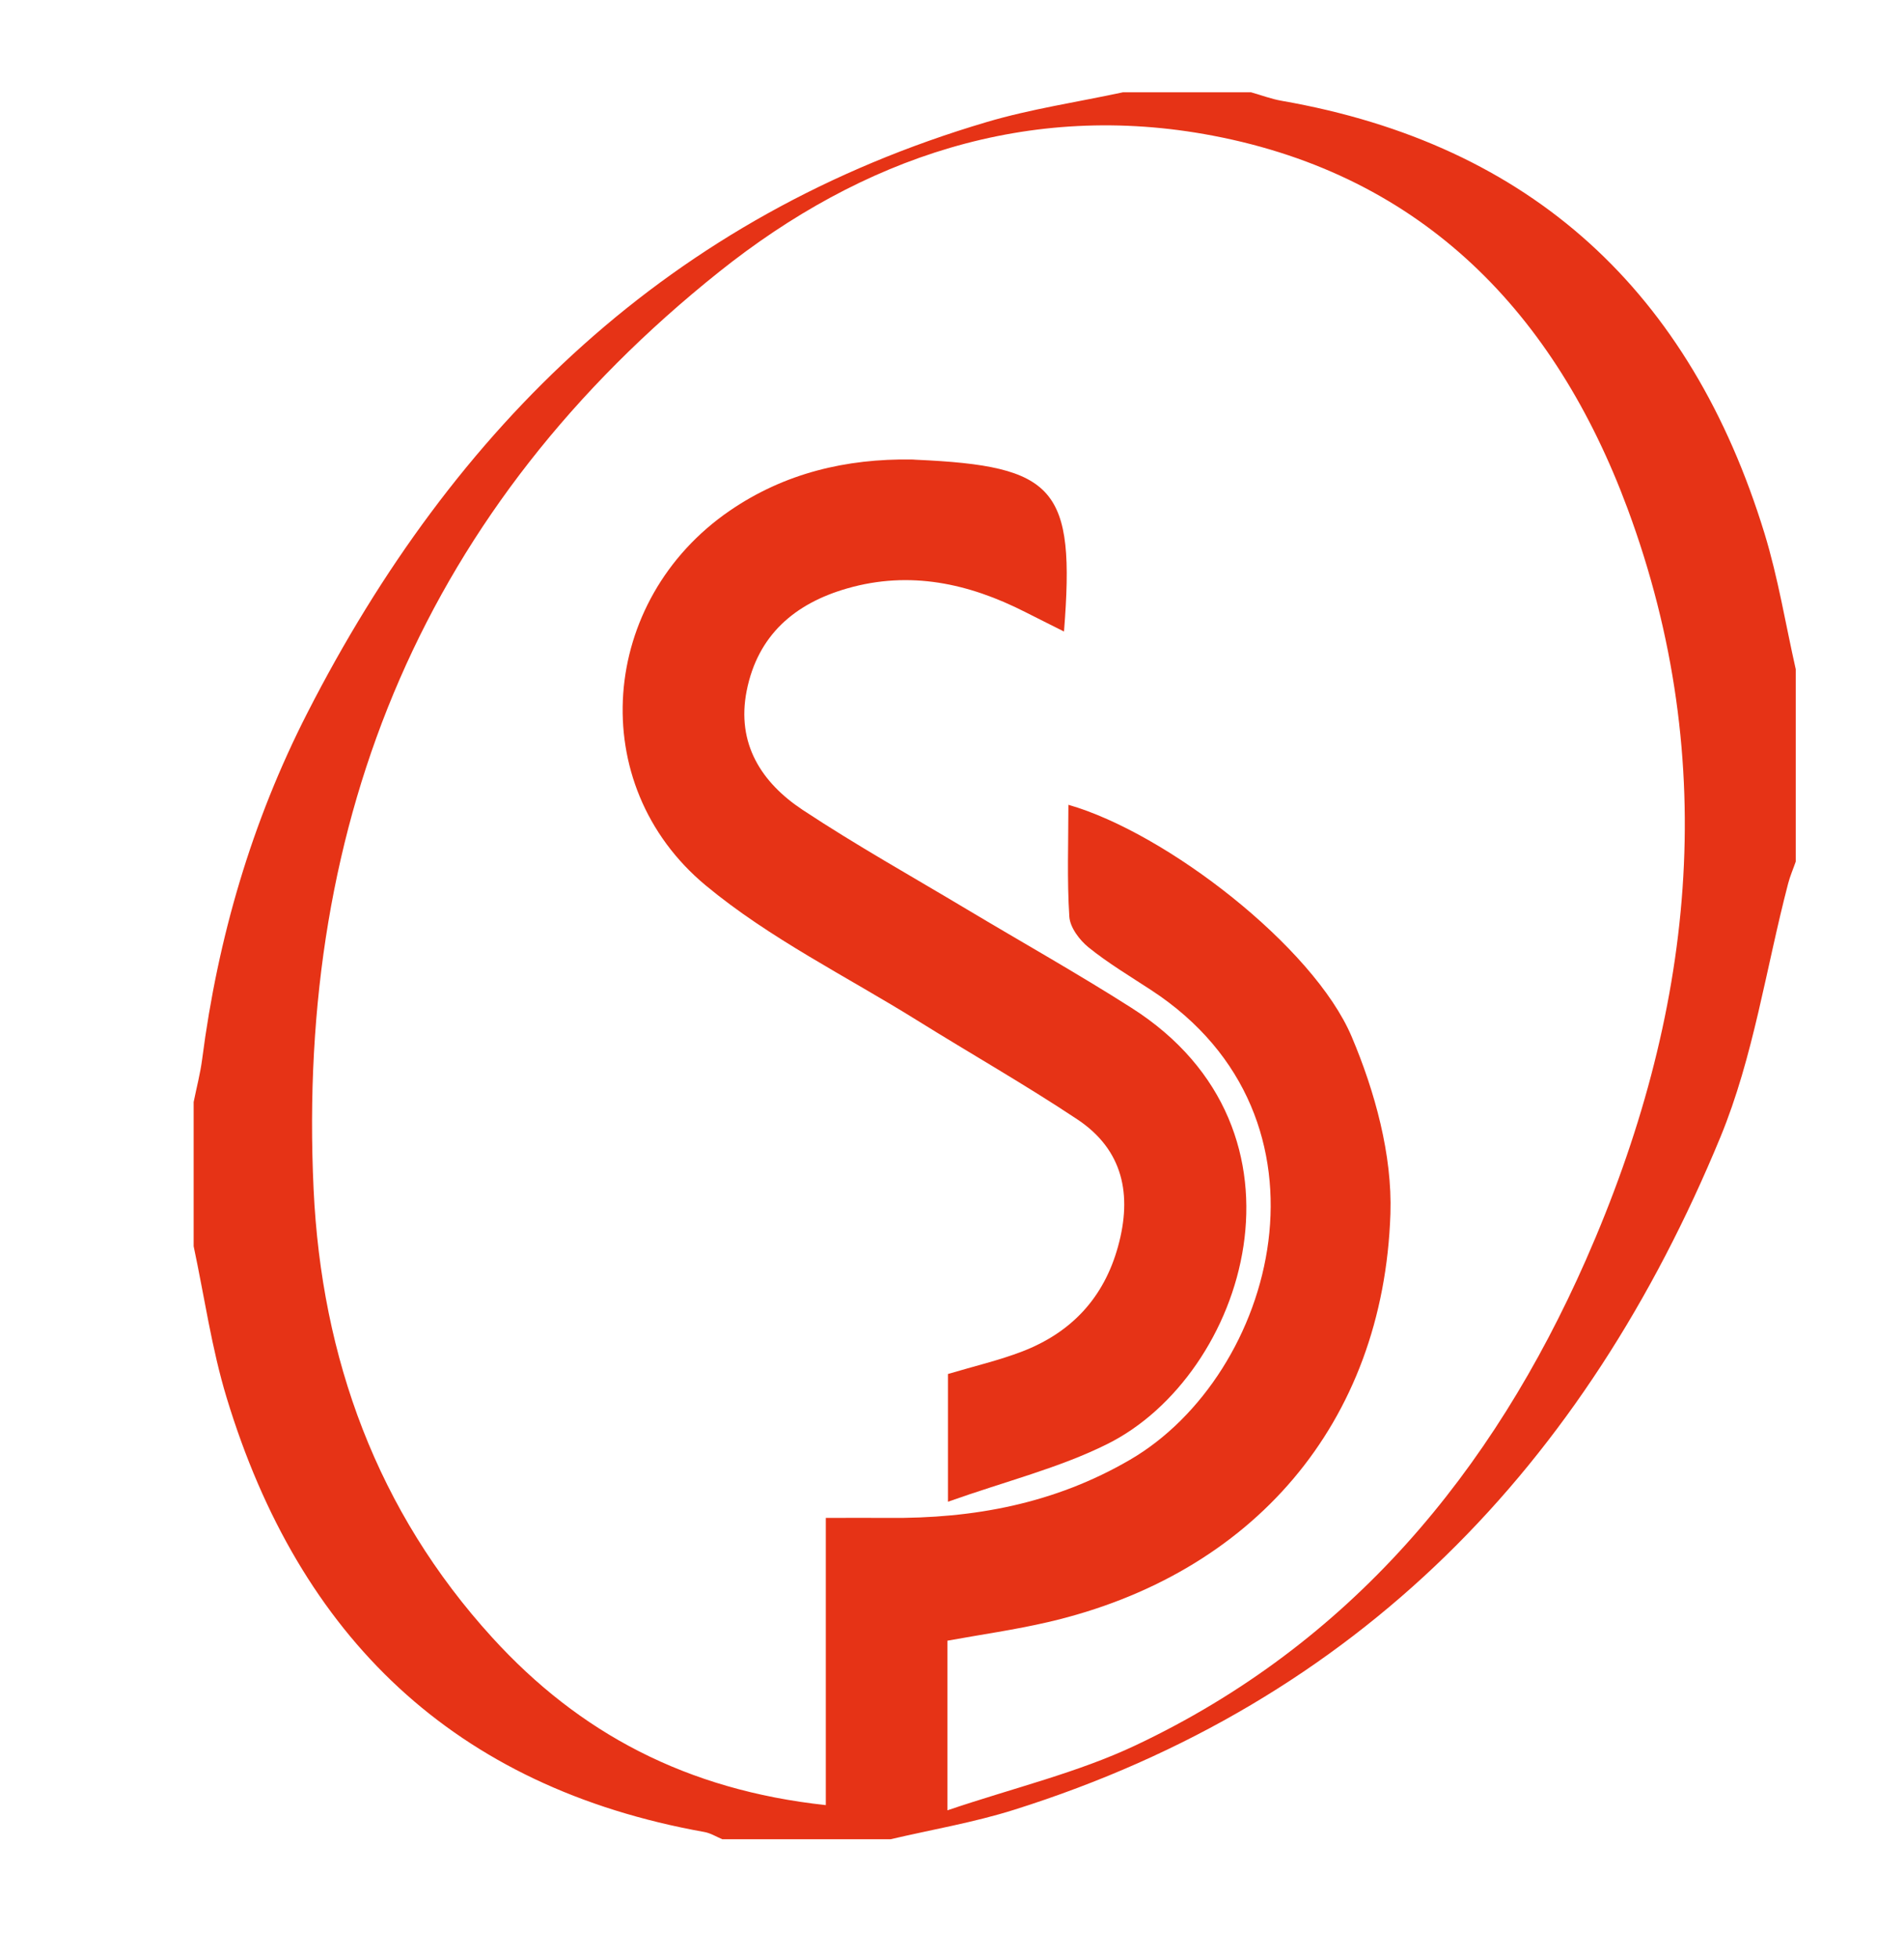 <svg xmlns="http://www.w3.org/2000/svg" xmlns:xlink="http://www.w3.org/1999/xlink" id="Calque_1" x="0px" y="0px" viewBox="0 0 307.45 316" style="enable-background:new 0 0 307.45 316;" xml:space="preserve">
<style type="text/css">
	.st0{fill:#E63316;}
</style>
<g>
	<path class="st0" d="M181.32,14.9c6.9,0,13.8,0,20.7,0c1.64,0.46,3.26,1.08,4.93,1.37c40.52,7.07,66.05,30.96,77.98,69.85   c2.19,7.15,3.39,14.6,5.04,21.91c0,10.35,0,20.7,0,31.05c-0.41,1.18-0.92,2.34-1.23,3.54c-3.57,13.67-5.59,27.98-10.93,40.92   c-21.84,52.9-58.34,91.06-114.08,108.6c-6.5,2.05-13.28,3.19-19.93,4.75c-9.05,0-18.11,0-27.16,0c-0.96-0.4-1.89-0.99-2.9-1.17   c-40.38-7.23-65.41-31.46-77.14-70.09c-2.42-7.96-3.59-16.3-5.33-24.46c0-7.76,0-15.52,0-23.28c0.46-2.3,1.07-4.58,1.37-6.89   c2.53-19.59,8-38.33,16.98-55.9c23.75-46.46,58.65-80.3,109.68-95.39C166.49,17.58,173.98,16.48,181.32,14.9z M133.35,291.38   c0-15.88,0-31.01,0-46.36c4.05,0,7.05-0.03,10.06,0c13.8,0.13,26.89-2.3,39.05-9.38c23.5-13.67,34.97-55.2,3.44-75.81   c-3.42-2.24-6.96-4.35-10.13-6.91c-1.46-1.18-2.99-3.22-3.1-4.96c-0.38-5.95-0.15-11.94-0.15-18.05   c15.78,4.51,39.59,22.91,45.74,37.42c3.76,8.88,6.57,19.1,6.26,28.59c-1.13,33.86-22.25,58.24-55.25,65.91   c-5.37,1.25-10.85,2.02-16.29,3.01c0,8.7,0,17.03,0,27.38c10.78-3.65,21.06-6.08,30.41-10.5c34.58-16.33,57.56-44.04,72.69-78.33   c17.38-39.42,22.01-80.13,6.72-121.32c-11.67-31.41-32.88-53.68-66.95-60.17c-29.84-5.69-56.67,3.57-79.74,21.99   c-47.35,37.79-68.3,88.02-65.47,148.11c1.28,27.19,10.23,51.92,28.87,72.36C93.51,279.72,110.82,288.95,133.35,291.38z"></path>
	<path class="st0" d="M153.07,242.41c0-8.42,0-14.57,0-20.62c4.26-1.27,8.23-2.19,12-3.64c7.91-3.05,13.18-8.63,15.47-16.96   c2.3-8.34,0.83-15.58-6.59-20.51c-8.41-5.59-17.22-10.6-25.8-15.94c-11.49-7.15-23.88-13.25-34.2-21.82   c-19.63-16.31-17.18-46.06,3.91-60.5c8.84-6.05,18.76-8.4,29.36-8.25c0.22,0,0.43,0.03,0.65,0.04c22.63,1,25.78,4.54,23.94,27.73   c-2.24-1.13-4.25-2.12-6.25-3.14c-9.13-4.64-18.61-6.72-28.72-3.83c-8.51,2.43-14.49,7.56-16.27,16.54   c-1.68,8.51,2.37,14.81,9.05,19.23c8.61,5.69,17.64,10.74,26.5,16.04c8.86,5.3,17.88,10.36,26.59,15.91   c31.08,19.77,18.43,59.29-3.9,70.4C171.08,236.95,162.47,239.07,153.07,242.41z"></path>
</g>
</svg>